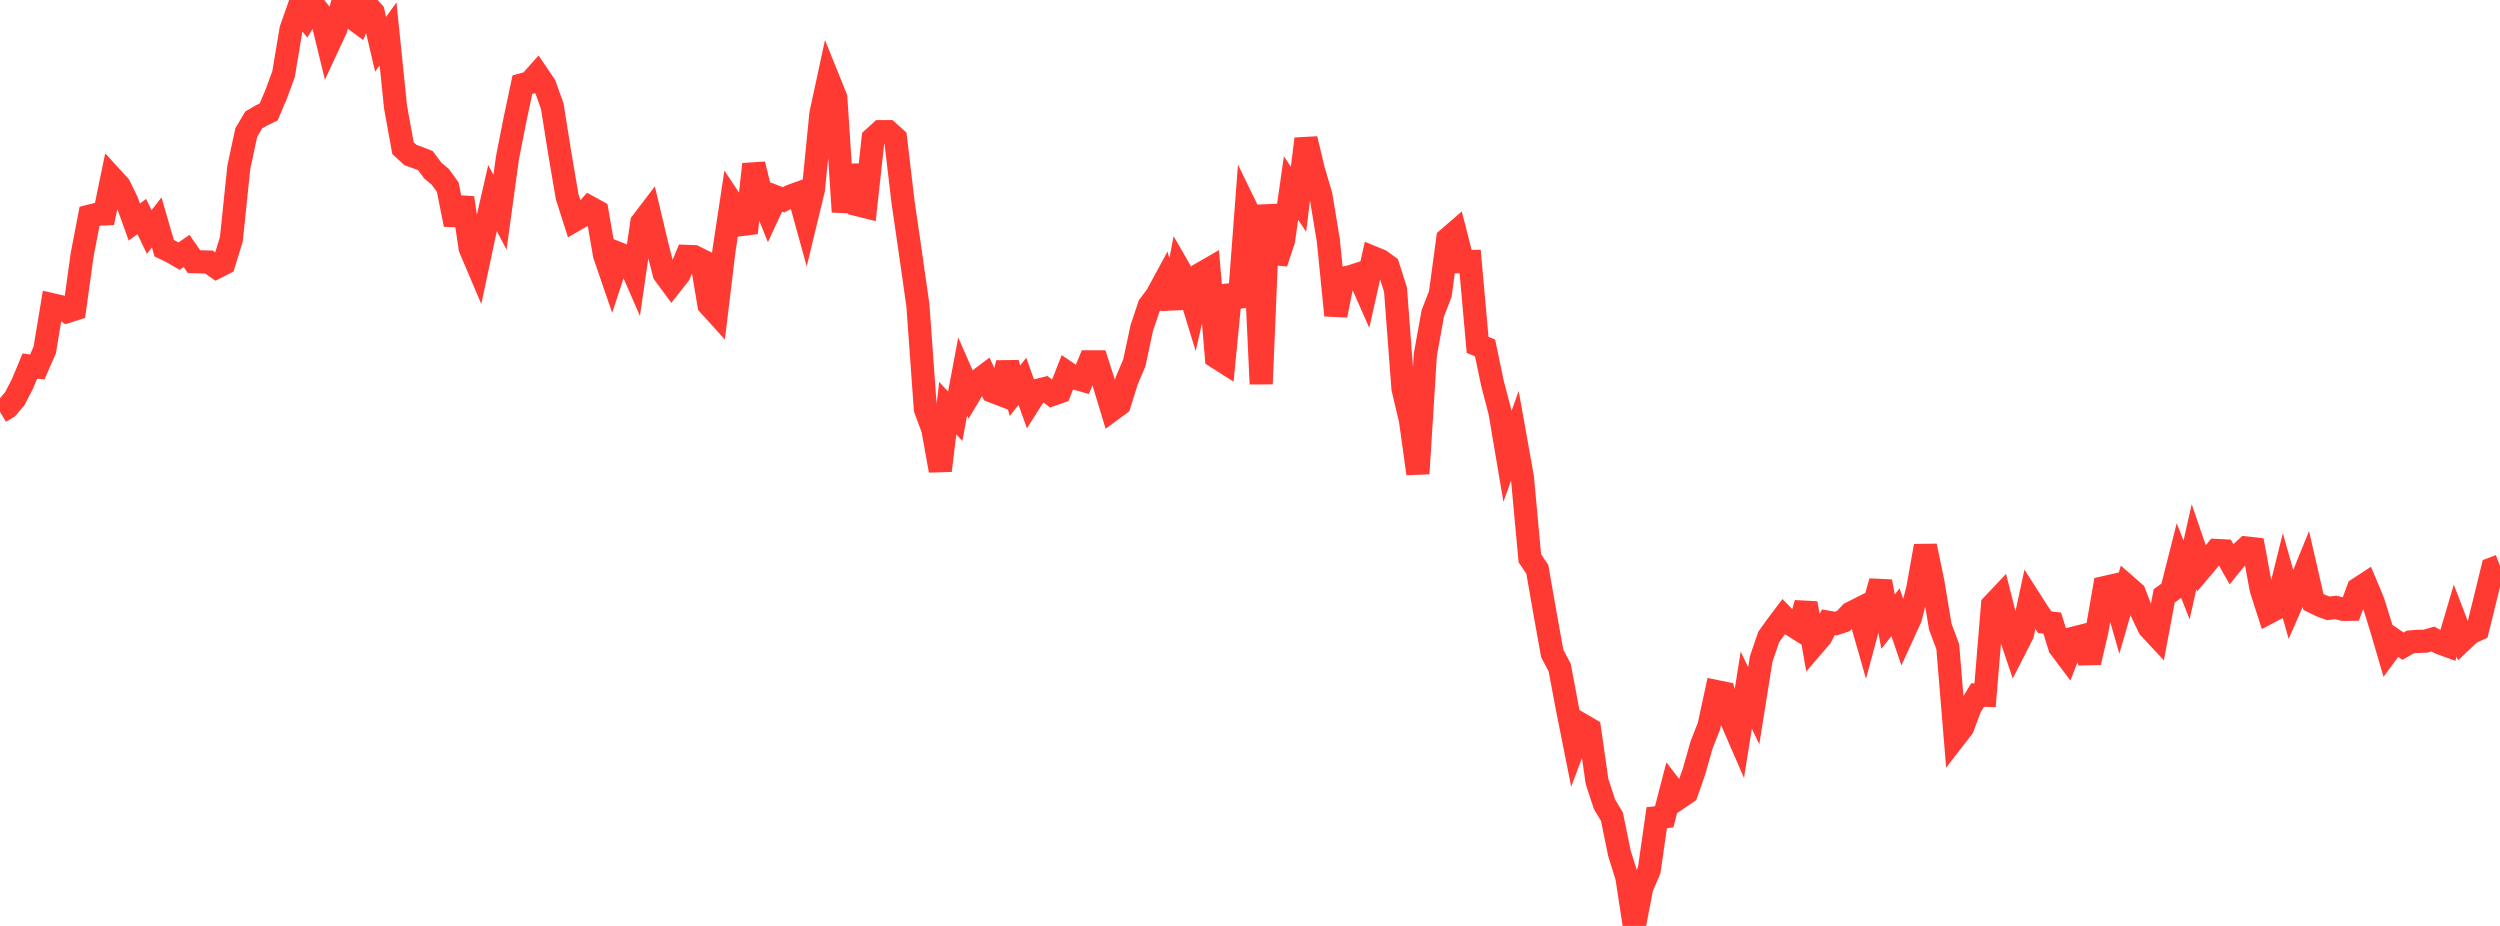<?xml version="1.0" standalone="no"?>
<!DOCTYPE svg PUBLIC "-//W3C//DTD SVG 1.1//EN" "http://www.w3.org/Graphics/SVG/1.1/DTD/svg11.dtd">

<svg width="135" height="50" viewBox="0 0 135 50" preserveAspectRatio="none" 
  xmlns="http://www.w3.org/2000/svg"
  xmlns:xlink="http://www.w3.org/1999/xlink">


<polyline points="0.0, 22.238 0.403, 21.999 0.806, 21.515 1.209, 20.737 1.612, 19.768 2.015, 19.816 2.418, 18.89 2.821, 16.457 3.224, 16.549 3.627, 16.821 4.03, 16.691 4.433, 13.774 4.836, 11.674 5.239, 11.573 5.642, 11.553 6.045, 9.605 6.448, 10.046 6.851, 10.875 7.254, 11.99 7.657, 11.692 8.06, 12.53 8.463, 12.011 8.866, 13.405 9.269, 13.599 9.672, 13.832 10.075, 13.551 10.478, 14.131 10.881, 14.14 11.284, 14.15 11.687, 14.433 12.09, 14.227 12.493, 12.921 12.896, 9.031 13.299, 7.156 13.701, 6.476 14.104, 6.243 14.507, 6.045 14.91, 5.098 15.313, 4.001 15.716, 1.587 16.119, 0.439 16.522, 0.941 16.925, 0.271 17.328, 0.773 17.731, 2.428 18.134, 1.563 18.537, 0.0 18.94, 0.893 19.343, 1.189 19.746, 0.212 20.149, 0.661 20.552, 2.388 20.955, 1.829 21.358, 5.772 21.761, 8 22.164, 8.372 22.567, 8.515 22.97, 8.672 23.373, 9.213 23.776, 9.55 24.179, 10.106 24.582, 12.128 24.985, 10.684 25.388, 13.401 25.791, 14.35 26.194, 12.457 26.597, 10.696 27.0, 11.464 27.403, 8.521 27.806, 6.472 28.209, 4.573 28.612, 4.464 29.015, 4.011 29.418, 4.606 29.821, 5.729 30.224, 8.257 30.627, 10.625 31.03, 11.887 31.433, 11.654 31.836, 11.197 32.239, 11.419 32.642, 13.761 33.045, 14.933 33.448, 13.711 33.851, 13.874 34.254, 14.801 34.657, 12.021 35.06, 11.492 35.463, 13.193 35.866, 14.775 36.269, 15.324 36.672, 14.812 37.075, 13.844 37.478, 13.859 37.881, 14.06 38.284, 16.456 38.687, 16.901 39.09, 13.565 39.493, 10.907 39.896, 11.514 40.299, 12.576 40.701, 8.869 41.104, 10.507 41.507, 11.506 41.91, 10.636 42.313, 10.79 42.716, 10.582 43.119, 10.435 43.522, 11.895 43.925, 10.226 44.328, 6.15 44.731, 4.282 45.134, 5.282 45.537, 11.438 45.94, 8.938 46.343, 11.062 46.746, 11.162 47.149, 7.476 47.552, 7.11 47.955, 7.11 48.358, 7.468 48.761, 10.888 49.164, 13.658 49.567, 16.492 49.97, 22.087 50.373, 23.174 50.776, 25.412 51.179, 22.041 51.582, 22.476 51.985, 20.328 52.388, 21.249 52.791, 20.575 53.194, 20.271 53.597, 21.128 54.0, 21.283 54.403, 19.598 54.806, 21.102 55.209, 20.591 55.612, 21.718 56.015, 21.083 56.418, 20.983 56.821, 21.303 57.224, 21.161 57.627, 20.131 58.03, 20.405 58.433, 20.522 58.836, 19.541 59.239, 19.541 59.642, 20.795 60.045, 22.125 60.448, 21.828 60.851, 20.539 61.254, 19.591 61.657, 17.705 62.06, 16.505 62.463, 15.967 62.866, 15.224 63.269, 16.627 63.672, 14.522 64.075, 15.223 64.478, 16.538 64.881, 14.77 65.284, 14.538 65.687, 19.281 66.09, 19.537 66.493, 15.417 66.896, 16.55 67.299, 11.241 67.701, 12.069 68.104, 20.732 68.507, 11.073 68.91, 14.197 69.313, 12.963 69.716, 10.154 70.119, 10.763 70.522, 7.501 70.925, 9.182 71.328, 10.549 71.731, 12.993 72.134, 17.028 72.537, 15.027 72.94, 14.937 73.343, 14.806 73.746, 15.717 74.149, 13.914 74.552, 14.079 74.955, 14.375 75.358, 15.644 75.761, 20.979 76.164, 22.687 76.567, 25.576 76.97, 19.142 77.373, 16.914 77.776, 15.877 78.179, 12.9 78.582, 12.551 78.985, 14.126 79.388, 14.119 79.791, 18.624 80.194, 18.789 80.597, 20.714 81.0, 22.257 81.403, 24.644 81.806, 23.524 82.209, 25.78 82.612, 30.148 83.015, 30.743 83.418, 33.052 83.821, 35.29 84.224, 36.051 84.627, 38.198 85.03, 40.217 85.433, 39.147 85.836, 39.382 86.239, 42.198 86.642, 43.431 87.045, 44.103 87.448, 46.073 87.851, 47.364 88.254, 50.0 88.657, 47.926 89.06, 46.982 89.463, 44.156 89.866, 44.11 90.269, 42.558 90.672, 43.08 91.075, 42.805 91.478, 41.661 91.881, 40.234 92.284, 39.207 92.687, 37.345 93.09, 37.428 93.493, 38.865 93.896, 39.795 94.299, 37.267 94.701, 38.11 95.104, 35.585 95.507, 34.405 95.91, 33.84 96.313, 33.305 96.716, 33.717 97.119, 33.97 97.522, 32.576 97.925, 34.851 98.328, 34.383 98.731, 33.603 99.134, 33.673 99.537, 33.541 99.94, 33.112 100.343, 32.909 100.746, 34.319 101.149, 32.821 101.552, 31.401 101.955, 33.571 102.358, 33.059 102.761, 34.244 103.164, 33.362 103.567, 31.751 103.97, 29.482 104.373, 31.419 104.776, 33.841 105.179, 34.917 105.582, 39.8 105.985, 39.279 106.388, 38.197 106.791, 37.532 107.194, 37.546 107.597, 32.674 108.0, 32.247 108.403, 33.843 108.806, 35.035 109.209, 34.247 109.612, 32.375 110.015, 33.005 110.418, 33.601 110.821, 33.651 111.224, 34.942 111.627, 35.478 112.03, 34.445 112.433, 34.343 112.836, 35.77 113.239, 34.041 113.642, 31.729 114.045, 31.638 114.448, 33.045 114.851, 31.658 115.254, 32.01 115.657, 33.057 116.06, 33.897 116.463, 34.329 116.866, 32.179 117.269, 31.886 117.672, 30.292 118.075, 31.319 118.478, 29.519 118.881, 30.694 119.284, 30.216 119.687, 29.725 120.09, 29.745 120.493, 30.453 120.896, 29.958 121.299, 29.592 121.701, 29.637 122.104, 31.819 122.507, 33.071 122.91, 32.858 123.313, 31.23 123.716, 32.657 124.119, 31.739 124.522, 30.746 124.925, 32.505 125.328, 32.702 125.731, 32.85 126.134, 32.803 126.537, 32.906 126.94, 32.901 127.343, 31.8 127.746, 31.537 128.149, 32.499 128.552, 33.791 128.955, 35.163 129.358, 34.616 129.761, 34.895 130.164, 34.664 130.567, 34.633 130.97, 34.625 131.373, 34.507 131.776, 34.728 132.179, 34.872 132.582, 33.512 132.985, 34.562 133.388, 34.179 133.791, 33.993 134.194, 32.361 134.597, 30.713 135.0, 30.559" fill="none" stroke="#ff3a33" stroke-width="1.25"/>

</svg>